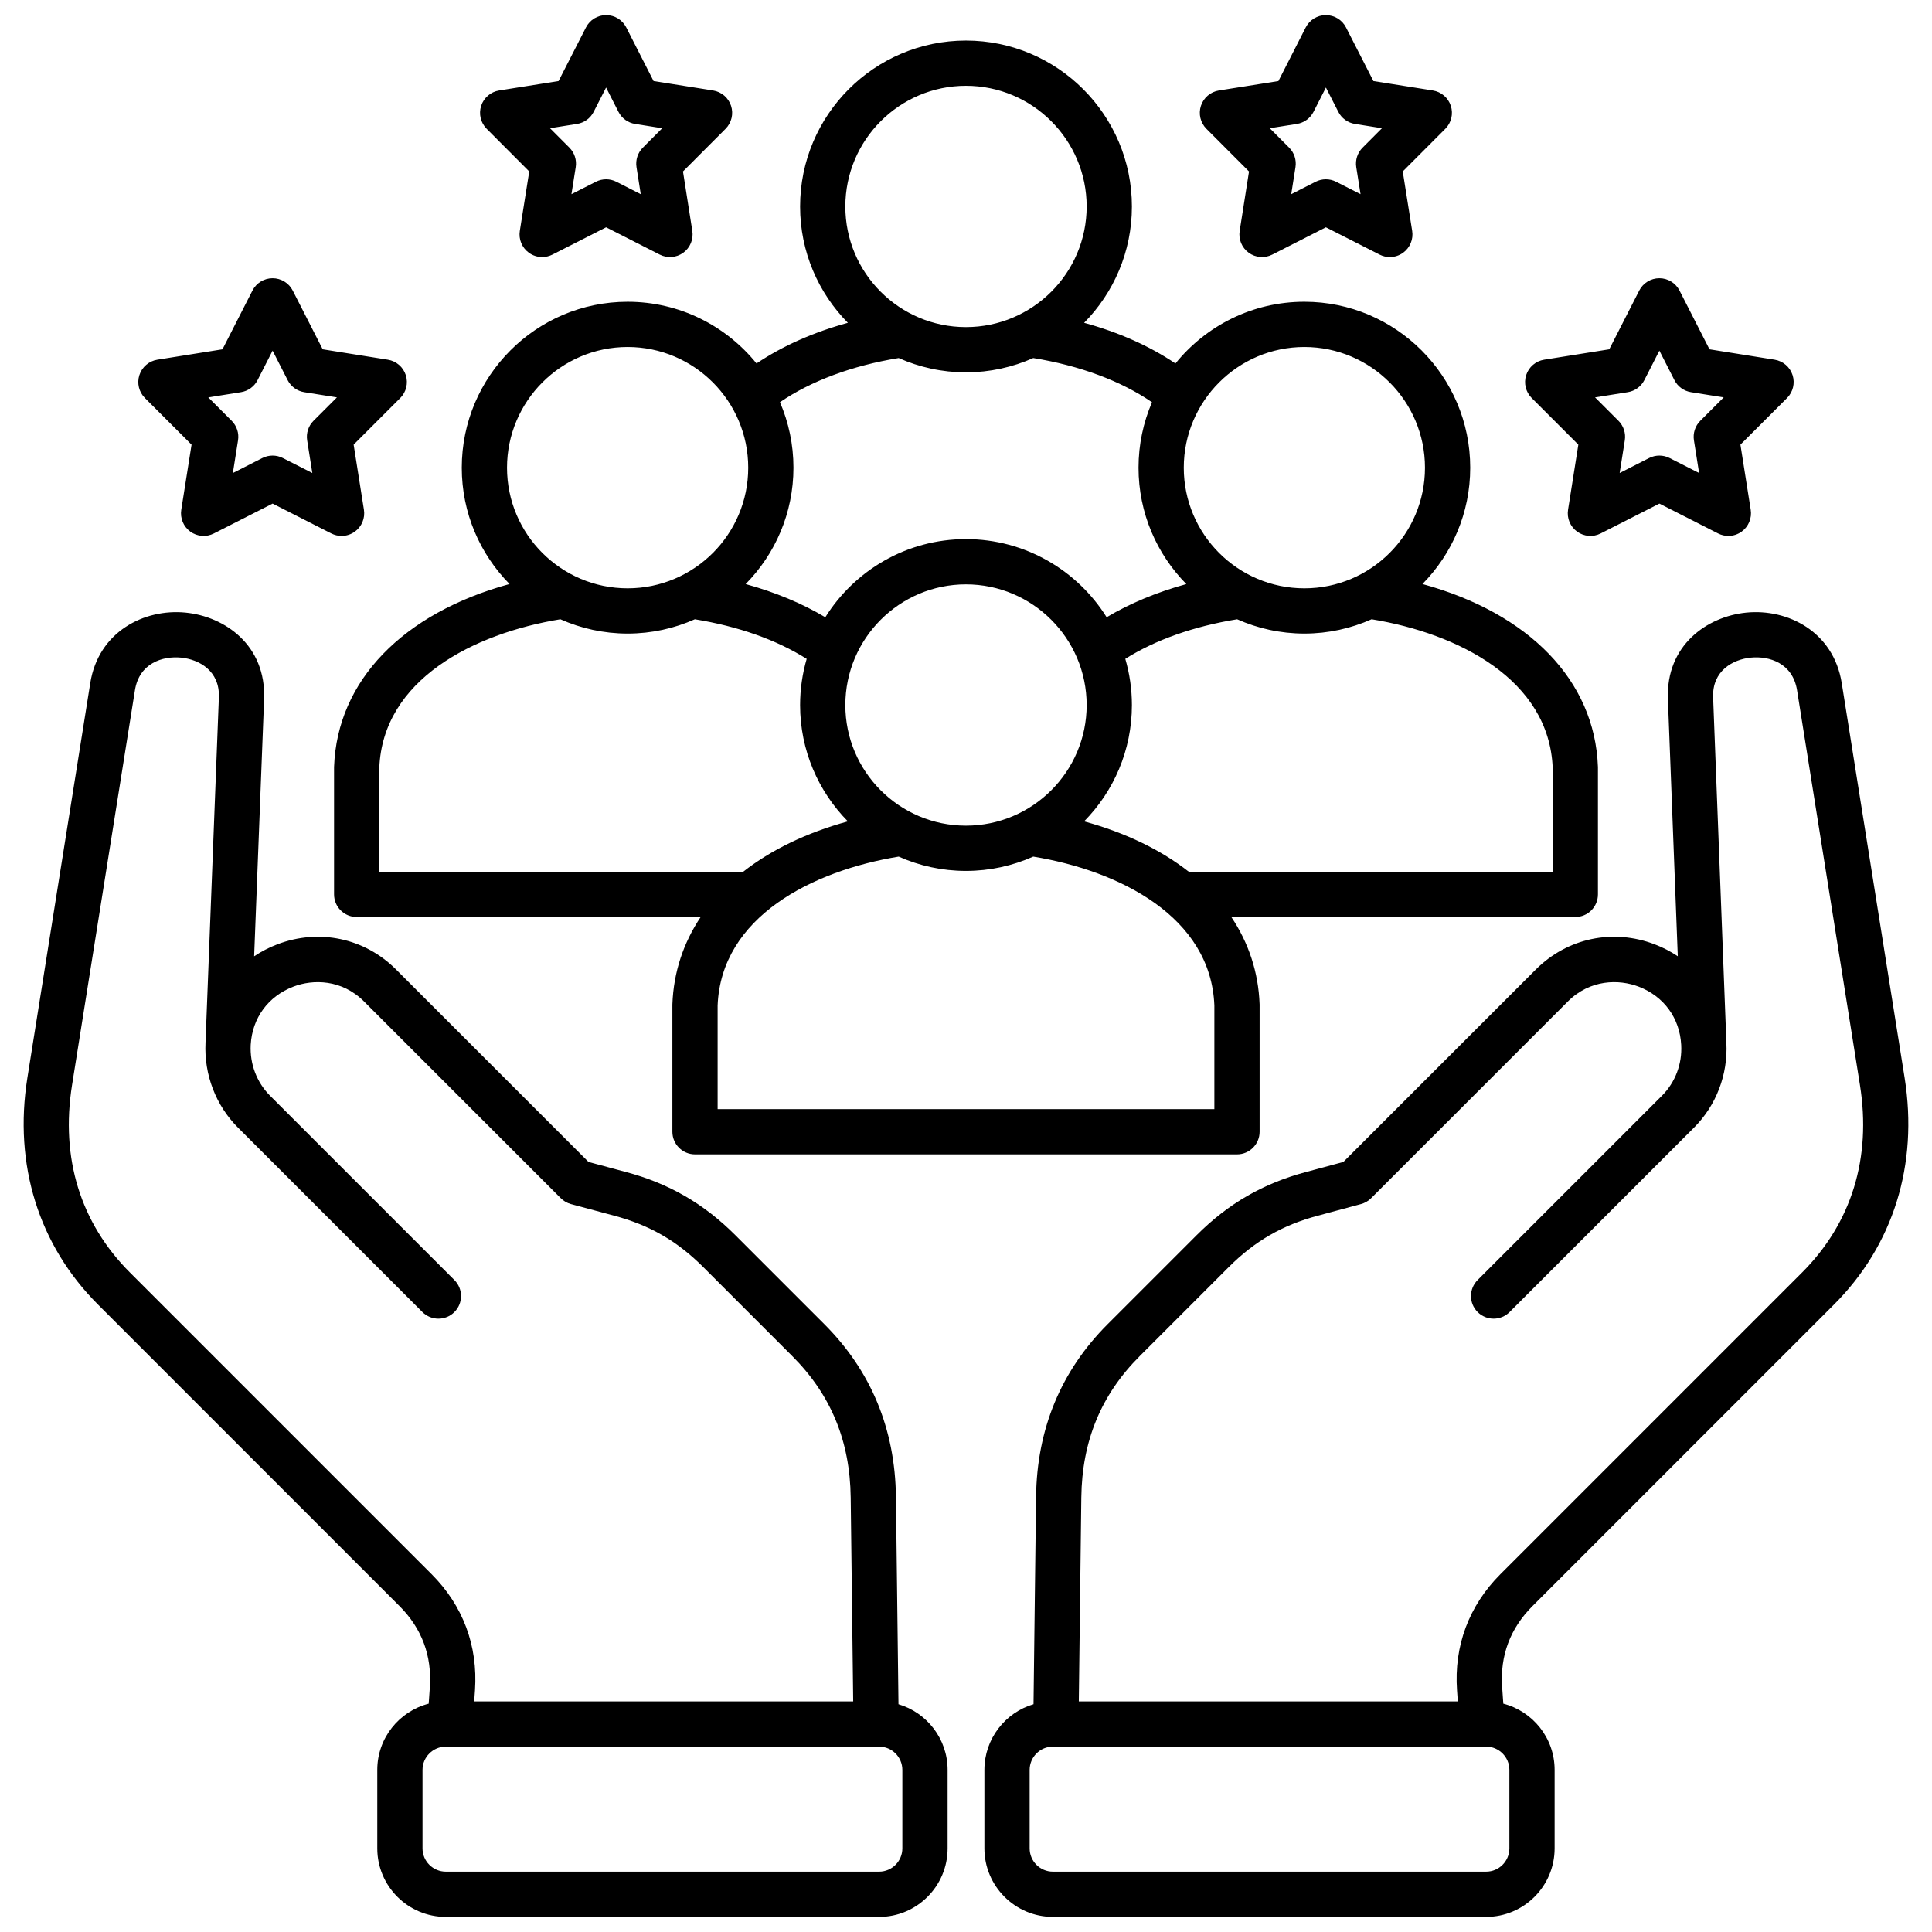 <svg xmlns="http://www.w3.org/2000/svg" id="Layer_1" viewBox="0 0 512 512" data-name="Layer 1">
  <path d="m88.533 203.217c-.003.071-.004.143-.004.214v33.59c0 3.311 2.684 5.995 5.995 5.995h91.164c-4.576 6.834-7.182 14.614-7.495 23.094-.003.074-.004.147-.004.221v33.59c0 3.311 2.684 5.995 5.995 5.995h143.631c3.312 0 5.995-2.684 5.995-5.995v-33.59c0-.074 0-.147-.004-.221-.312-8.48-2.918-16.26-7.494-23.095h91.163c3.312 0 5.995-2.684 5.995-5.995v-33.59c0-.071 0-.143-.004-.214-.819-22.892-18.285-40.714-46.499-48.447 7.82-7.939 12.657-18.824 12.657-30.822 0-24.25-19.717-43.979-43.951-43.979-13.786 0-26.103 6.389-34.167 16.359-6.844-4.621-15.013-8.257-24.205-10.78 7.825-7.939 12.664-18.824 12.664-30.821 0-24.25-19.729-43.979-43.979-43.979s-43.951 19.729-43.951 43.979c0 11.998 4.837 22.884 12.658 30.823-9.184 2.522-17.352 6.154-24.205 10.771-8.064-9.965-20.379-16.351-34.162-16.351-24.234 0-43.951 19.729-43.951 43.979 0 11.998 4.837 22.883 12.657 30.822-28.213 7.733-45.68 25.555-46.499 48.447zm11.986.325c.908-23.467 25.051-35.672 47.984-39.433 5.452 2.429 11.479 3.79 17.822 3.79s12.368-1.361 17.818-3.789c11.554 1.882 21.685 5.471 29.637 10.496-1.129 3.889-1.746 7.994-1.746 12.242 0 11.998 4.838 22.885 12.66 30.824-10.998 3.017-20.366 7.565-27.748 13.354h-96.426v-27.484zm187.456-16.693c0 17.623-14.351 31.96-31.989 31.96s-31.961-14.337-31.961-31.96 14.338-31.989 31.961-31.989 31.989 14.351 31.989 31.989zm33.845 107.079h-131.64v-27.48c.937-23.467 25.07-35.676 47.986-39.438 5.451 2.429 11.479 3.79 17.821 3.79s12.381-1.362 17.837-3.792c22.919 3.76 47.062 15.968 47.997 39.439v27.48zm89.66-90.384v27.483h-96.426c-7.383-5.79-16.754-10.339-27.754-13.356 7.826-7.939 12.666-18.824 12.666-30.822 0-4.252-.618-8.359-1.749-12.251 7.969-5.021 18.1-8.607 29.639-10.487 5.451 2.428 11.477 3.788 17.818 3.788s12.371-1.362 17.823-3.791c22.933 3.761 47.076 15.968 47.984 39.435zm-65.807-111.584c17.623 0 31.961 14.351 31.961 31.989s-14.338 31.961-31.961 31.961-31.96-14.338-31.96-31.961 14.337-31.989 31.96-31.989zm-89.687-69.223c17.639 0 31.989 14.351 31.989 31.989s-14.351 31.961-31.989 31.961-31.961-14.338-31.961-31.961 14.338-31.989 31.961-31.989zm-17.818 72.152c5.451 2.428 11.477 3.788 17.818 3.788s12.379-1.362 17.834-3.79c12.341 2.001 23.292 6.087 31.473 11.715-2.293 5.325-3.57 11.189-3.57 17.346 0 12.004 4.842 22.895 12.669 30.835-7.831 2.156-14.946 5.113-21.118 8.788-7.781-12.42-21.583-20.702-37.289-20.702s-29.492 8.284-37.268 20.707c-6.163-3.678-13.276-6.636-21.11-8.794 7.828-7.94 12.669-18.831 12.669-30.835 0-6.161-1.278-12.028-3.574-17.356 8.198-5.623 19.145-9.704 31.465-11.704zm-71.842-2.93c17.623 0 31.961 14.351 31.961 31.989s-14.338 31.961-31.961 31.961-31.961-14.338-31.961-31.961 14.338-31.989 31.961-31.989zm319.707 253.759c15.726-15.726 22.373-37.055 18.718-60.062l-16.669-104.631c-2.192-13.692-14.37-19.766-25.283-18.682-10.4 1.032-21.341 8.646-20.785 22.921l2.617 68.154c-1.866-1.253-3.904-2.313-6.089-3.149-11.094-4.248-23.182-1.695-31.542 6.664l-50.996 50.996-9.8 2.639c-11.438 3.038-20.682 8.369-29.091 16.777l-23.556 23.556c-12.381 12.38-18.77 27.782-18.99 45.778l-.674 54.954c-7.515 2.223-13.018 9.178-13.018 17.404v20.806c0 10.011 8.145 18.156 18.155 18.156h114.804c10.011 0 18.155-8.145 18.155-18.156v-20.806c0-8.435-5.79-15.524-13.599-17.554l-.306-4.382c-.586-8.33 2.118-15.555 8.038-21.475l79.909-79.909zm-86.033 144.126c0 3.399-2.766 6.166-6.165 6.166h-114.804c-3.399 0-6.165-2.766-6.165-6.166v-20.806c0-3.399 2.766-6.166 6.165-6.166h113.716s.003 0 .005 0h.014 1.069c3.399 0 6.165 2.766 6.165 6.166zm-2.354-72.696c-8.365 8.366-12.35 19.015-11.521 30.792l.206 2.942h-100.436l.663-54.055c.183-14.965 5.246-27.214 15.479-37.446l23.556-23.556c6.946-6.945 14.253-11.161 23.71-13.673l11.367-3.061c1.014-.273 1.938-.808 2.681-1.55l52.129-52.129c5.937-5.936 13.591-5.929 18.777-3.945 6.676 2.556 10.892 8.321 11.277 15.422v.009.007c.286 5.03-1.567 9.932-5.085 13.448s-48.869 48.87-48.869 48.87c-2.342 2.341-2.342 6.137 0 8.479 1.171 1.171 2.705 1.756 4.239 1.756s3.068-.585 4.239-1.756l48.869-48.87c5.891-5.891 9.012-14.061 8.583-22.438 0-.02.001-.039 0-.059l-3.515-91.534c-.273-7.011 5.209-10.051 9.986-10.525 4.94-.491 11.112 1.481 12.259 8.641l16.668 104.625c3.081 19.388-2.229 36.573-15.354 49.699l-79.909 79.909zm-159.539 34.486-.674-54.953c-.221-17.996-6.609-33.398-18.99-45.778l-23.556-23.556c-8.407-8.408-17.651-13.739-29.074-16.773l-9.847-2.645-50.99-50.991c-8.334-8.351-20.401-10.911-31.491-6.681-2.203.84-4.256 1.908-6.137 3.17l2.639-68.159c.556-14.289-10.398-21.9-20.812-22.926-10.905-1.076-23.084 5.001-25.257 18.688l-16.669 104.629c-3.655 23.004 2.992 44.333 18.718 60.059l79.909 79.909c5.898 5.898 8.603 13.129 8.038 21.479l-.305 4.376c-7.825 2.027-13.628 9.118-13.628 17.556v20.806c0 10.011 8.157 18.156 18.184 18.156h114.804c10.011 0 18.155-8.145 18.155-18.156v-20.806c0-8.226-5.503-15.181-13.017-17.404zm-203.662-114.394c-13.126-13.125-18.436-30.311-15.354-49.696l16.668-104.63c1.137-7.154 7.303-9.122 12.239-8.638 4.787.472 10.279 3.511 10.006 10.528l-3.543 91.531c0 .016.001.031 0 .047-.403 8.388 2.725 16.56 8.599 22.44l.012.012 48.87 48.87c1.171 1.171 2.705 1.756 4.239 1.756s3.068-.585 4.239-1.756c2.342-2.341 2.342-6.137 0-8.479l-48.87-48.87c-3.51-3.511-5.373-8.42-5.111-13.467.399-7.109 4.63-12.876 11.318-15.428 5.18-1.975 12.819-1.975 18.735 3.953l52.129 52.129c.743.743 1.669 1.278 2.684 1.551l11.412 3.065c9.439 2.507 16.745 6.722 23.69 13.667l23.556 23.556c10.232 10.232 15.296 22.481 15.479 37.447l.663 54.054h-100.435l.206-2.955c.799-11.801-3.186-22.444-11.521-30.779l-79.909-79.909zm204.688 152.604c0 3.399-2.766 6.166-6.165 6.166h-114.803c-3.415 0-6.193-2.766-6.193-6.166v-20.806c0-3.399 2.778-6.166 6.193-6.166h1.069s.009 0 .014 0h.005 113.715c3.399 0 6.165 2.766 6.165 6.166zm179.144-372.008-2.727 17.252c-.352 2.226.574 4.461 2.396 5.786 1.824 1.325 4.233 1.516 6.243.494l15.565-7.916 15.565 7.916c.858.437 1.789.651 2.717.651 1.244 0 2.482-.387 3.526-1.146 1.822-1.325 2.748-3.56 2.396-5.786l-2.727-17.252 12.354-12.354c1.594-1.593 2.159-3.945 1.464-6.089s-2.534-3.716-4.759-4.071l-17.257-2.751-7.94-15.567c-1.024-2.007-3.087-3.271-5.341-3.271s-4.316 1.264-5.341 3.271l-7.94 15.567-17.257 2.751c-2.225.354-4.063 1.927-4.759 4.071s-.13 4.496 1.464 6.089l12.354 12.354zm13.097-13.904c1.892-.302 3.525-1.489 4.396-3.196l3.985-7.813 3.985 7.813c.871 1.707 2.505 2.895 4.396 3.196l8.663 1.381-6.204 6.204c-1.356 1.356-1.982 3.28-1.683 5.175l1.369 8.662-7.81-3.971c-1.707-.869-3.729-.869-5.436 0l-7.81 3.971 1.369-8.662c.3-1.895-.326-3.819-1.683-5.175l-6.204-6.204 8.663-1.381zm-291.12-58.498-2.497 15.751c-.354 2.226.571 4.461 2.395 5.787 1.044.76 2.282 1.147 3.527 1.147.927 0 1.858-.215 2.716-.651l14.232-7.235 14.204 7.233c2.009 1.023 4.419.833 6.242-.49s2.751-3.557 2.401-5.783l-2.476-15.756 11.284-11.309c1.592-1.595 2.154-3.948 1.457-6.091-.698-2.143-2.538-3.713-4.764-4.065l-15.774-2.498-7.23-14.2c-1.022-2.008-3.085-3.273-5.339-3.275h-.004c-2.252 0-4.314 1.262-5.339 3.268l-7.259 14.207-15.753 2.498c-2.225.353-4.064 1.924-4.762 4.066-.697 2.142-.134 4.495 1.457 6.09l11.28 11.305zm12.668-12.594c1.893-.3 3.527-1.487 4.399-3.194l3.299-6.456 3.283 6.449c.871 1.711 2.509 2.901 4.405 3.201l7.187 1.138-5.136 5.146c-1.352 1.355-1.976 3.274-1.679 5.166l1.126 7.163-6.457-3.288c-1.708-.871-3.729-.871-5.438-.002l-6.472 3.29 1.134-7.155c.301-1.894-.323-3.816-1.677-5.174l-5.138-5.149 7.162-1.136zm-102.156 84.996-2.727 17.252c-.352 2.226.574 4.461 2.396 5.786 1.823 1.325 4.233 1.516 6.243.494l15.565-7.916 15.565 7.916c.858.437 1.789.651 2.717.651 1.244 0 2.482-.387 3.526-1.146 1.822-1.325 2.748-3.56 2.396-5.786l-2.727-17.252 12.354-12.354c1.594-1.593 2.159-3.945 1.464-6.089s-2.534-3.716-4.759-4.071l-17.257-2.751-7.94-15.567c-1.024-2.007-3.087-3.271-5.341-3.271s-4.316 1.264-5.341 3.271l-7.94 15.567-17.257 2.751c-2.225.354-4.063 1.927-4.759 4.071s-.13 4.496 1.464 6.089l12.354 12.354zm13.097-13.904c1.892-.302 3.525-1.489 4.396-3.196l3.985-7.813 3.985 7.813c.871 1.707 2.505 2.895 4.396 3.196l8.663 1.381-6.204 6.204c-1.356 1.356-1.982 3.28-1.683 5.175l1.369 8.662-7.81-3.971c-.854-.435-1.786-.651-2.718-.651s-1.864.217-2.718.651l-7.81 3.971 1.369-8.662c.3-1.895-.326-3.819-1.683-5.175l-6.204-6.204 8.663-1.381zm267.139-58.494-2.476 15.756c-.35 2.226.578 4.459 2.401 5.783 1.822 1.323 4.233 1.513 6.242.49l14.204-7.233 14.232 7.235c.857.436 1.789.651 2.716.651 1.245 0 2.483-.387 3.527-1.147 1.823-1.326 2.748-3.562 2.395-5.788l-2.498-15.751 11.281-11.305c1.591-1.595 2.154-3.947 1.457-6.09s-2.537-3.713-4.762-4.066l-15.754-2.498-7.258-14.207c-1.024-2.006-3.087-3.268-5.339-3.268h-.004c-2.254.001-4.316 1.267-5.339 3.275l-7.23 14.2-15.775 2.498c-2.226.353-4.065 1.923-4.764 4.066-.697 2.143-.135 4.495 1.457 6.09l11.285 11.309zm12.69-12.598c1.896-.3 3.534-1.49 4.405-3.201l3.283-6.448 3.298 6.455c.872 1.707 2.507 2.894 4.399 3.194l7.163 1.136-5.139 5.149c-1.354 1.357-1.978 3.28-1.677 5.174l1.135 7.154-6.472-3.29c-1.707-.868-3.729-.868-5.438.002l-6.457 3.288 1.126-7.163c.297-1.891-.327-3.811-1.679-5.166l-5.136-5.146 7.187-1.138z"></path>
</svg>